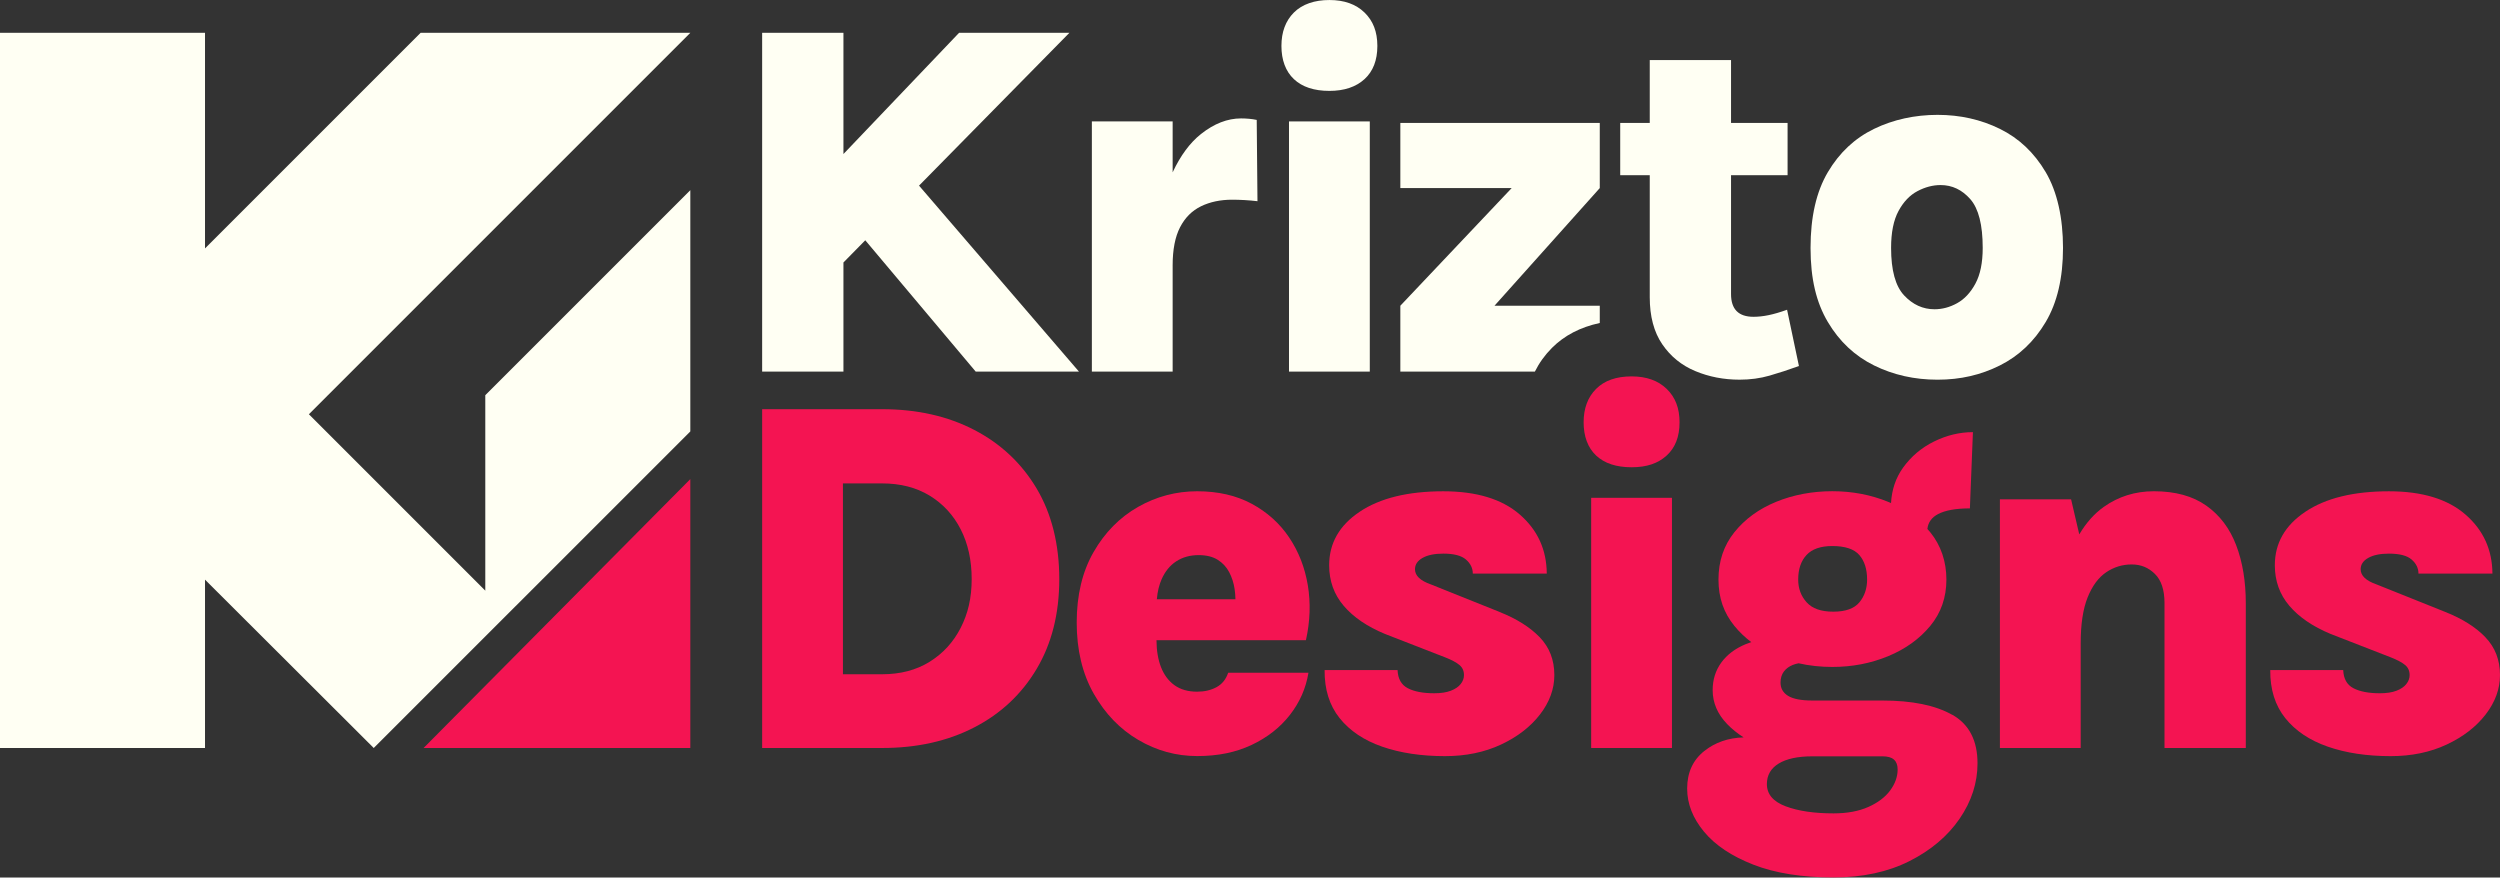 <svg xmlns="http://www.w3.org/2000/svg" id="b" data-name="Layer 2" width="1393.23" height="489.03" viewBox="0 0 1393.23 489.03"><rect x="0" y="0" width="1393.23" height="489.03" fill="#333333" stroke="none"/><g id="c" data-name="Lettermark"><g id="d" data-name="Ivory"><g><polygon points="470.04 146.28 482.21 133.9 543.76 207.1 601.3 207.1 512.17 103.45 595.96 18.29 534.48 18.29 470.04 85.84 470.04 18.29 424.74 18.29 424.74 207.1 470.04 207.1 470.04 146.28" style="fill: #fffff3; stroke-width: 0px;"></polygon><path d="M653.5,148.01c0-8.91,1.38-16.04,4.15-21.38,2.77-5.35,6.66-9.24,11.68-11.68,5.02-2.44,10.81-3.66,17.38-3.66,2.16,0,4.45.07,6.89.21,2.44.14,4.83.35,7.18.63l-.42-45.3c-1.31-.28-2.72-.49-4.22-.63-1.5-.14-3-.21-4.5-.21-7.6,0-15.05,2.91-22.37,8.72-6.15,4.89-11.4,12-15.76,21.32v-28.36h-45.02v139.42h45.02v-59.09Z" style="fill: #fffff3; stroke-width: 0px;"></path><rect x="718.35" y="67.67" width="45.02" height="139.42" style="fill: #fffff3; stroke-width: 0px;"></rect><path d="M740.86,50.65c8.25,0,14.77-2.18,19.56-6.54,4.78-4.36,7.17-10.53,7.17-18.5s-2.39-14-7.17-18.64-11.3-6.96-19.56-6.96-15.12,2.32-19.77,6.96c-4.64,4.64-6.96,10.86-6.96,18.64s2.32,14.14,6.96,18.5c4.64,4.36,11.23,6.54,19.77,6.54Z" style="fill: #fffff3; stroke-width: 0px;"></path><path d="M919.39,165.59c0,10.69,2.32,19.44,6.96,26.24,4.64,6.8,10.79,11.8,18.43,14.98,7.64,3.19,15.87,4.78,24.69,4.78,5.91,0,11.47-.75,16.67-2.25,5.21-1.5,10.67-3.28,16.39-5.35l-6.61-31.37c-3.94,1.41-7.39,2.42-10.34,3.02-2.96.61-5.75.91-8.37.91-8.35,0-12.52-4.22-12.52-12.66v-66.26h31.51v-29.12h-31.51v-35.03h-45.3v35.03h-16.46v29.12h16.46v67.95Z" style="fill: #fffff3; stroke-width: 0px;"></path><path d="M1140.06,179.45c6.42-10.83,9.64-24.6,9.64-41.29s-3.21-31.33-9.64-42.21c-6.42-10.88-14.94-18.92-25.54-24.13-10.6-5.21-22.18-7.81-34.75-7.81s-24.64,2.6-35.38,7.81c-10.74,5.21-19.32,13.25-25.75,24.13-6.43,10.88-9.64,24.95-9.64,42.21s3.21,30.46,9.64,41.29c6.42,10.83,15.01,18.9,25.75,24.2,10.74,5.3,22.53,7.95,35.38,7.95s24.15-2.65,34.75-7.95c10.6-5.3,19.11-13.37,25.54-24.2ZM1100.88,158.07c-2.72,5.02-6.12,8.65-10.2,10.9s-8.28,3.38-12.59,3.38c-6.47,0-12.12-2.58-16.95-7.74-4.83-5.16-7.25-13.97-7.25-26.45,0-8.63,1.38-15.5,4.15-20.61,2.77-5.11,6.28-8.79,10.55-11.04,4.27-2.25,8.56-3.38,12.87-3.38,6.47,0,12,2.63,16.6,7.88,4.59,5.25,6.89,14.3,6.89,27.15,0,8.25-1.36,14.89-4.08,19.91Z" style="fill: #fffff3; stroke-width: 0px;"></path><path d="M542.92,239.58c-14.82-7.69-31.94-11.54-51.35-11.54h-66.83v188.81h66.83c19.42,0,36.53-3.82,51.35-11.47,14.82-7.64,26.43-18.52,34.82-32.64,8.39-14.12,12.59-30.79,12.59-50.01s-4.2-36.32-12.59-50.44c-8.4-14.12-20-25.02-34.82-32.71ZM535.39,349.88c-4.08,7.97-9.85,14.28-17.3,18.92-7.46,4.64-16.3,6.96-26.52,6.96h-21.81v-106.36h21.81c10.22,0,19.06,2.28,26.52,6.82,7.46,4.55,13.23,10.81,17.3,18.78,4.08,7.97,6.12,17.21,6.12,27.72s-2.04,19.18-6.12,27.15Z" style="fill: #f41452; stroke-width: 0px;"></path><path d="M728.84,326.18c-1.64-9.89-5.11-18.78-10.41-26.66-5.3-7.88-12.26-14.14-20.89-18.78-8.63-4.64-18.76-6.96-30.39-6.96s-22.7,2.91-32.92,8.72c-10.22,5.82-18.48,14.19-24.76,25.11-6.28,10.93-9.43,24.04-9.43,39.32s3.17,28.51,9.5,39.67c6.33,11.16,14.61,19.75,24.83,25.75,10.22,6,21.15,9,32.78,9s21.55-2.06,30.32-6.19c8.77-4.13,15.9-9.71,21.38-16.74,5.49-7.03,8.93-14.86,10.34-23.5h-44.74c-1.22,3.66-3.38,6.33-6.47,8.02-3.1,1.69-6.71,2.53-10.83,2.53-5.06,0-9.26-1.2-12.59-3.59-3.33-2.39-5.84-5.74-7.53-10.06-1.66-4.24-2.5-9.27-2.53-15.05h83.28c2.34-10.5,2.7-20.7,1.06-30.6ZM655.54,312.81c3.52-2.3,7.67-3.45,12.45-3.45,4.31,0,7.85.87,10.62,2.6,2.77,1.74,4.9,4.03,6.4,6.89,1.5,2.86,2.51,5.98,3.02,9.36.3,1.94.44,3.86.48,5.77h-43.82c.37-4.25,1.26-7.98,2.68-11.18,1.92-4.36,4.64-7.69,8.16-9.99Z" style="fill: #f41452; stroke-width: 0px;"></path><path d="M835.69,341.02l-38.27-15.33c-5.91-2.06-8.86-4.88-8.86-8.44,0-2.63,1.41-4.74,4.22-6.33,2.81-1.59,6.66-2.39,11.54-2.39,5.91,0,10.13,1.1,12.66,3.31,2.53,2.2,3.8,4.81,3.8,7.81h41.22c-.09-13.32-5.11-24.29-15.05-32.92-9.94-8.63-24.15-12.94-42.63-12.94-19.7,0-35.22,3.8-46.57,11.4-11.35,7.6-17.02,17.54-17.02,29.83,0,8.72,2.7,16.25,8.09,22.58,5.39,6.33,13.06,11.56,23,15.69l33.63,13.08c3.56,1.41,6.19,2.81,7.88,4.22,1.69,1.41,2.53,3.28,2.53,5.63,0,1.78-.61,3.45-1.83,4.99-1.22,1.55-3.05,2.79-5.49,3.73-2.44.94-5.54,1.41-9.29,1.41-6.19,0-11.09-.94-14.7-2.81-3.61-1.88-5.51-5.25-5.7-10.13h-40.66c-.09,10.79,2.69,19.72,8.37,26.8,5.67,7.08,13.58,12.38,23.71,15.9,10.13,3.52,21.81,5.28,35.03,5.28,11.63,0,22.04-2.16,31.23-6.47,9.19-4.31,16.44-9.92,21.74-16.81s7.95-14.19,7.95-21.88c0-8.44-2.72-15.48-8.16-21.1-5.44-5.63-12.9-10.32-22.37-14.07Z" style="fill: #f41452; stroke-width: 0px;"></path><path d="M909.27,209.76c-8.54,0-15.12,2.32-19.77,6.96-4.64,4.64-6.96,10.86-6.96,18.64s2.32,14.14,6.96,18.5c4.64,4.36,11.23,6.54,19.77,6.54s14.77-2.18,19.56-6.54,7.17-10.53,7.17-18.5-2.39-14-7.17-18.64-11.3-6.96-19.56-6.96Z" style="fill: #f41452; stroke-width: 0px;"></path><rect x="886.75" y="277.43" width="45.02" height="139.42" style="fill: #f41452; stroke-width: 0px;"></rect><path d="M1087.94,398.35c-9.38-5.3-22.32-7.95-38.83-7.95h-38.97c-6.29,0-10.83-.87-13.65-2.6-2.81-1.73-4.22-4.2-4.22-7.39,0-2.44.61-4.48,1.83-6.12,1.22-1.64,2.88-2.88,5-3.73,1.01-.4,2.09-.71,3.22-.92,5.99,1.35,12.25,2.04,18.8,2.04,11.07,0,21.43-1.99,31.09-5.98,9.66-3.99,17.49-9.61,23.5-16.88,6-7.27,9-15.87,9-25.82s-3-19.02-9-26.38c-.51-.63-1.06-1.23-1.6-1.84.41-3.66,2.4-6.43,5.96-8.29,4.03-2.11,9.94-3.17,17.73-3.17l1.69-42.49c-7.41,0-14.63,1.74-21.67,5.21-7.04,3.47-12.8,8.35-17.3,14.63-4.05,5.66-6.26,12.23-6.67,19.71-.54-.24-1.07-.49-1.63-.72-9.66-3.94-20.03-5.91-31.09-5.91s-21.69,1.97-31.3,5.91c-9.62,3.94-17.38,9.59-23.28,16.95-5.91,7.36-8.86,16.16-8.86,26.38s2.96,18.55,8.86,25.82c2.74,3.37,5.9,6.38,9.44,9.04-1.09.35-2.15.73-3.18,1.16-5.86,2.44-10.39,5.86-13.58,10.27-3.19,4.41-4.78,9.52-4.78,15.33,0,7.03,2.7,13.34,8.09,18.92,2.67,2.76,5.73,5.23,9.17,7.41-8.56.25-15.87,2.78-21.9,7.57-6.38,5.06-9.57,12.05-9.57,20.96,0,8.44,3.12,16.44,9.36,23.99,6.24,7.55,15.43,13.69,27.58,18.43,12.15,4.73,27.04,7.1,44.67,7.1,16.13,0,30.2-3.03,42.21-9.07,12-6.05,21.34-13.93,28-23.64,6.66-9.71,9.99-20,9.99-30.88,0-12.75-4.69-21.78-14.07-27.08ZM1006.76,309.29c3.1-3.33,7.88-4.99,14.35-4.99,7.13,0,12.15,1.67,15.05,4.99,2.91,3.33,4.36,7.9,4.36,13.72,0,4.97-1.43,9.19-4.29,12.66-2.86,3.47-7.72,5.21-14.56,5.21s-11.7-1.73-14.84-5.21c-3.14-3.47-4.71-7.69-4.71-12.66,0-5.81,1.55-10.39,4.64-13.72ZM1053.4,440.49c-2.77,3.75-6.82,6.82-12.17,9.21-5.35,2.39-11.82,3.59-19.42,3.59-10.79,0-19.67-1.31-26.66-3.94-6.99-2.63-10.48-6.75-10.48-12.38,0-4.97,2.2-8.79,6.61-11.47,4.41-2.67,10.69-4.01,18.85-4.01h38.97c2.91,0,5.04.61,6.4,1.83,1.36,1.22,2.04,3.05,2.04,5.49,0,4.03-1.38,7.92-4.15,11.68Z" style="fill: #f41452; stroke-width: 0px;"></path><path d="M1229.54,281.79c-7.55-5.35-17.28-8.02-29.19-8.02-10.41,0-19.72,2.91-27.93,8.72-5.27,3.74-9.82,8.85-13.66,15.33l-4.56-19.55h-39.67v138.58h45.02v-58.39c0-10.6,1.29-19.11,3.87-25.54,2.58-6.42,6.03-11.09,10.34-14,4.31-2.91,9.05-4.36,14.21-4.36s9.38,1.76,12.94,5.28c3.56,3.52,5.35,8.93,5.35,16.25v80.76h45.3v-80.76c0-12.1-1.78-22.84-5.35-32.22-3.57-9.38-9.12-16.74-16.67-22.09Z" style="fill: #f41452; stroke-width: 0px;"></path><path d="M1385.07,355.09c-5.44-5.63-12.9-10.32-22.37-14.07l-38.27-15.33c-5.91-2.06-8.86-4.88-8.86-8.44,0-2.63,1.41-4.74,4.22-6.33,2.81-1.59,6.66-2.39,11.54-2.39,5.91,0,10.13,1.1,12.66,3.31,2.53,2.2,3.8,4.81,3.8,7.81h41.22c-.09-13.32-5.11-24.29-15.05-32.92-9.94-8.63-24.15-12.94-42.63-12.94-19.7,0-35.22,3.8-46.57,11.4-11.35,7.6-17.02,17.54-17.02,29.83,0,8.72,2.7,16.25,8.09,22.58,5.39,6.33,13.06,11.56,23,15.69l33.62,13.08c3.56,1.41,6.19,2.81,7.88,4.22,1.69,1.41,2.53,3.28,2.53,5.63,0,1.78-.61,3.45-1.83,4.99-1.22,1.55-3.05,2.79-5.49,3.73-2.44.94-5.54,1.41-9.29,1.41-6.19,0-11.09-.94-14.7-2.81-3.61-1.88-5.51-5.25-5.7-10.13h-40.66c-.09,10.79,2.7,19.72,8.37,26.8,5.67,7.08,13.58,12.38,23.71,15.9,10.13,3.52,21.81,5.28,35.03,5.28,11.63,0,22.04-2.16,31.23-6.47,9.19-4.31,16.44-9.92,21.74-16.81,5.3-6.89,7.95-14.19,7.95-21.88,0-8.44-2.72-15.48-8.16-21.1Z" style="fill: #f41452; stroke-width: 0px;"></path></g><path d="M864.9,193.87c6.94-6.94,15.83-11.55,26.64-13.87v-9.62h-58.67l58.67-65.56v-36.3h-111.14v36.3h62.04l-62.04,65.56v36.72h74.97c2.44-4.91,5.62-9.31,9.53-13.23Z" style="fill: #fffff3; stroke-width: 0px;"></path></g><g id="e" data-name="Ivory"><polygon points="384.71 240.43 384.71 105.98 270.45 220.24 270.45 329.17 172.14 230.86 384.71 18.29 234.4 18.29 114.25 138.44 114.25 18.29 0 18.29 0 416.85 114.25 416.85 114.25 323.03 208.28 416.85 384.71 240.43" style="fill: #fffff3; stroke-width: 0px;"></polygon><polygon points="384.71 267 236.06 416.85 384.71 416.85 384.71 267" style="fill: #f41452; stroke-width: 0px;"></polygon></g></g></svg>